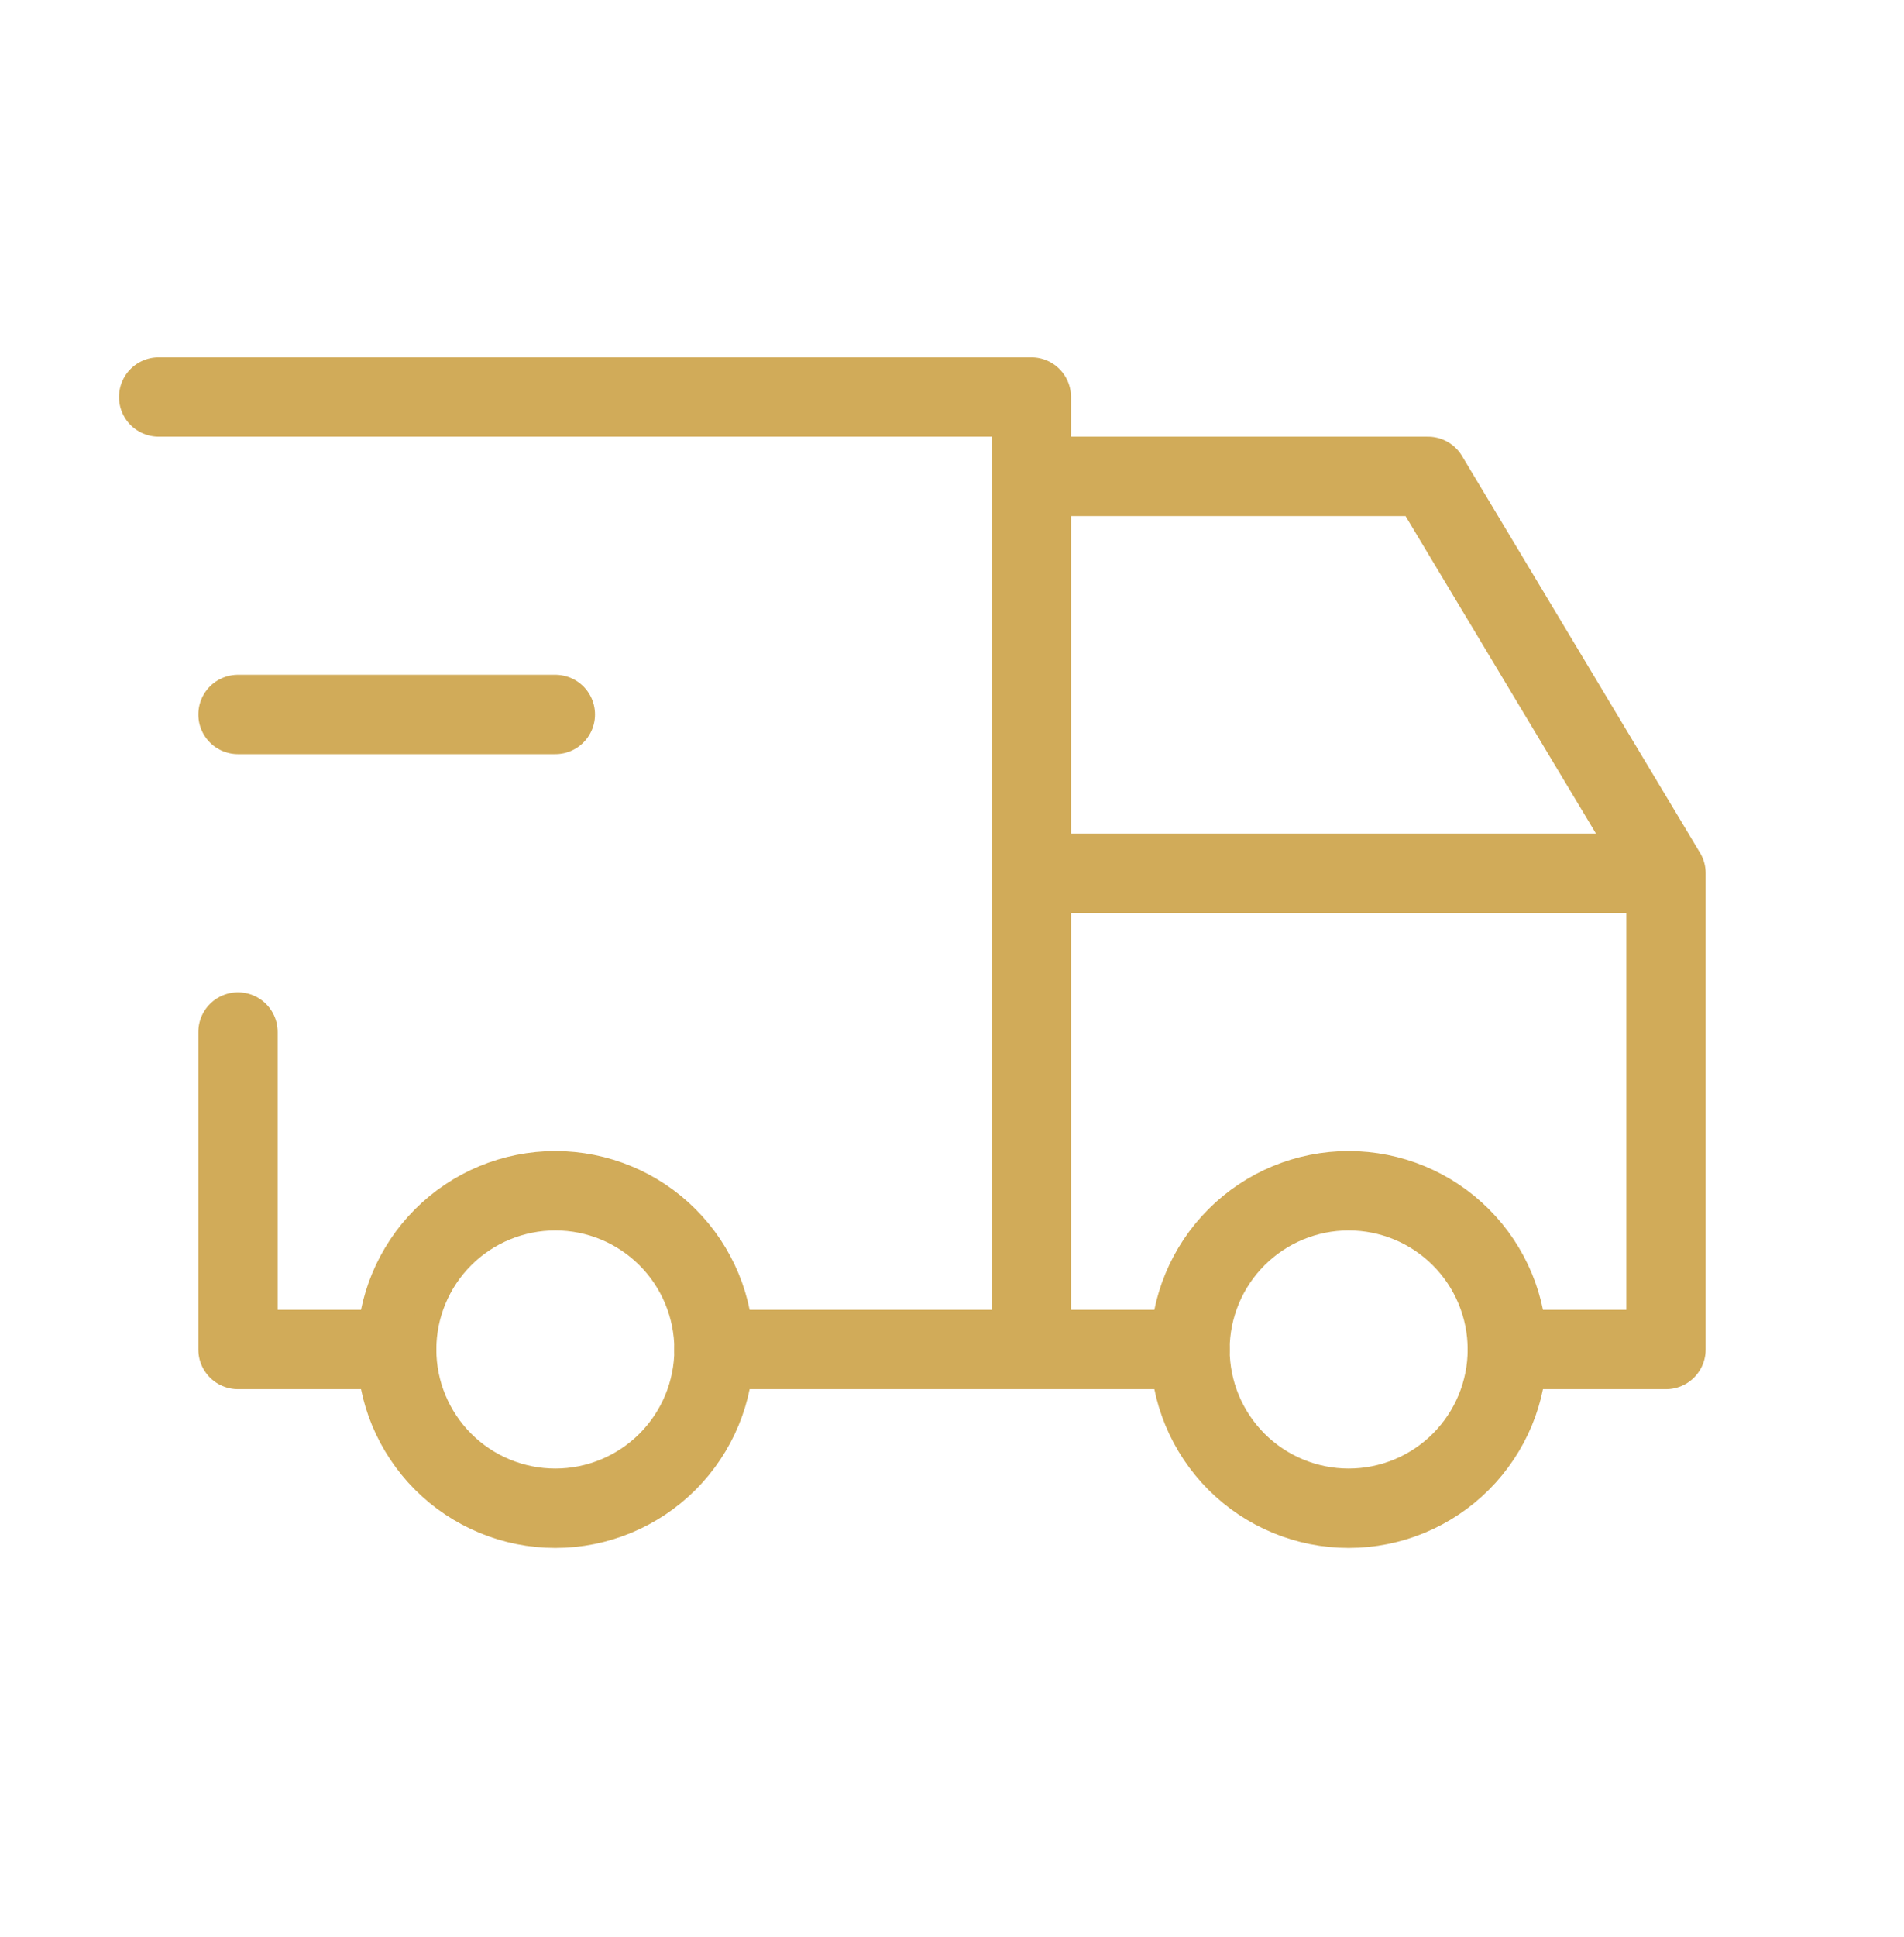<svg width="60" height="61" viewBox="0 0 60 61" fill="none" xmlns="http://www.w3.org/2000/svg">
<g id="Frame" clip-path="url(#clip0_1205_588)">
<path id="Vector" d="M12.5 42.504C12.5 43.83 13.027 45.101 13.964 46.039C14.902 46.977 16.174 47.504 17.5 47.504C18.826 47.504 20.098 46.977 21.035 46.039C21.973 45.101 22.5 43.83 22.5 42.504C22.5 41.178 21.973 39.906 21.035 38.968C20.098 38.03 18.826 37.504 17.5 37.504C16.174 37.504 14.902 38.03 13.964 38.968C13.027 39.906 12.5 41.178 12.5 42.504Z" stroke="#D1AB59" stroke-width="2.5" stroke-linecap="round" stroke-linejoin="round"/>
<path id="Vector_2" d="M37.5 42.504C37.5 43.83 38.027 45.101 38.965 46.039C39.902 46.977 41.174 47.504 42.5 47.504C43.826 47.504 45.098 46.977 46.035 46.039C46.973 45.101 47.5 43.83 47.5 42.504C47.5 41.178 46.973 39.906 46.035 38.968C45.098 38.03 43.826 37.504 42.5 37.504C41.174 37.504 39.902 38.03 38.965 38.968C38.027 39.906 37.5 41.178 37.5 42.504Z" stroke="#D1AB59" stroke-width="2.5" stroke-linecap="round" stroke-linejoin="round"/>
<path id="Vector_3" d="M12.5 42.504H7.5V32.504M5 12.504H32.5V42.504M22.5 42.504H37.5M47.5 42.504H52.5V27.503M52.5 27.503H32.5M52.5 27.503L45 15.004H32.5" stroke="#D1AB59" stroke-width="2.5" stroke-linecap="round" stroke-linejoin="round"/>
<path id="Vector_4" d="M7.5 22.503H17.5" stroke="#D1AB59" stroke-width="2.5" stroke-linecap="round" stroke-linejoin="round"/>
</g>
<defs>
<clipPath id="clip0_1205_588">
<rect width="60" height="60" fill="white" transform="translate(0 0.004)"/>
</clipPath>
</defs>
</svg>

